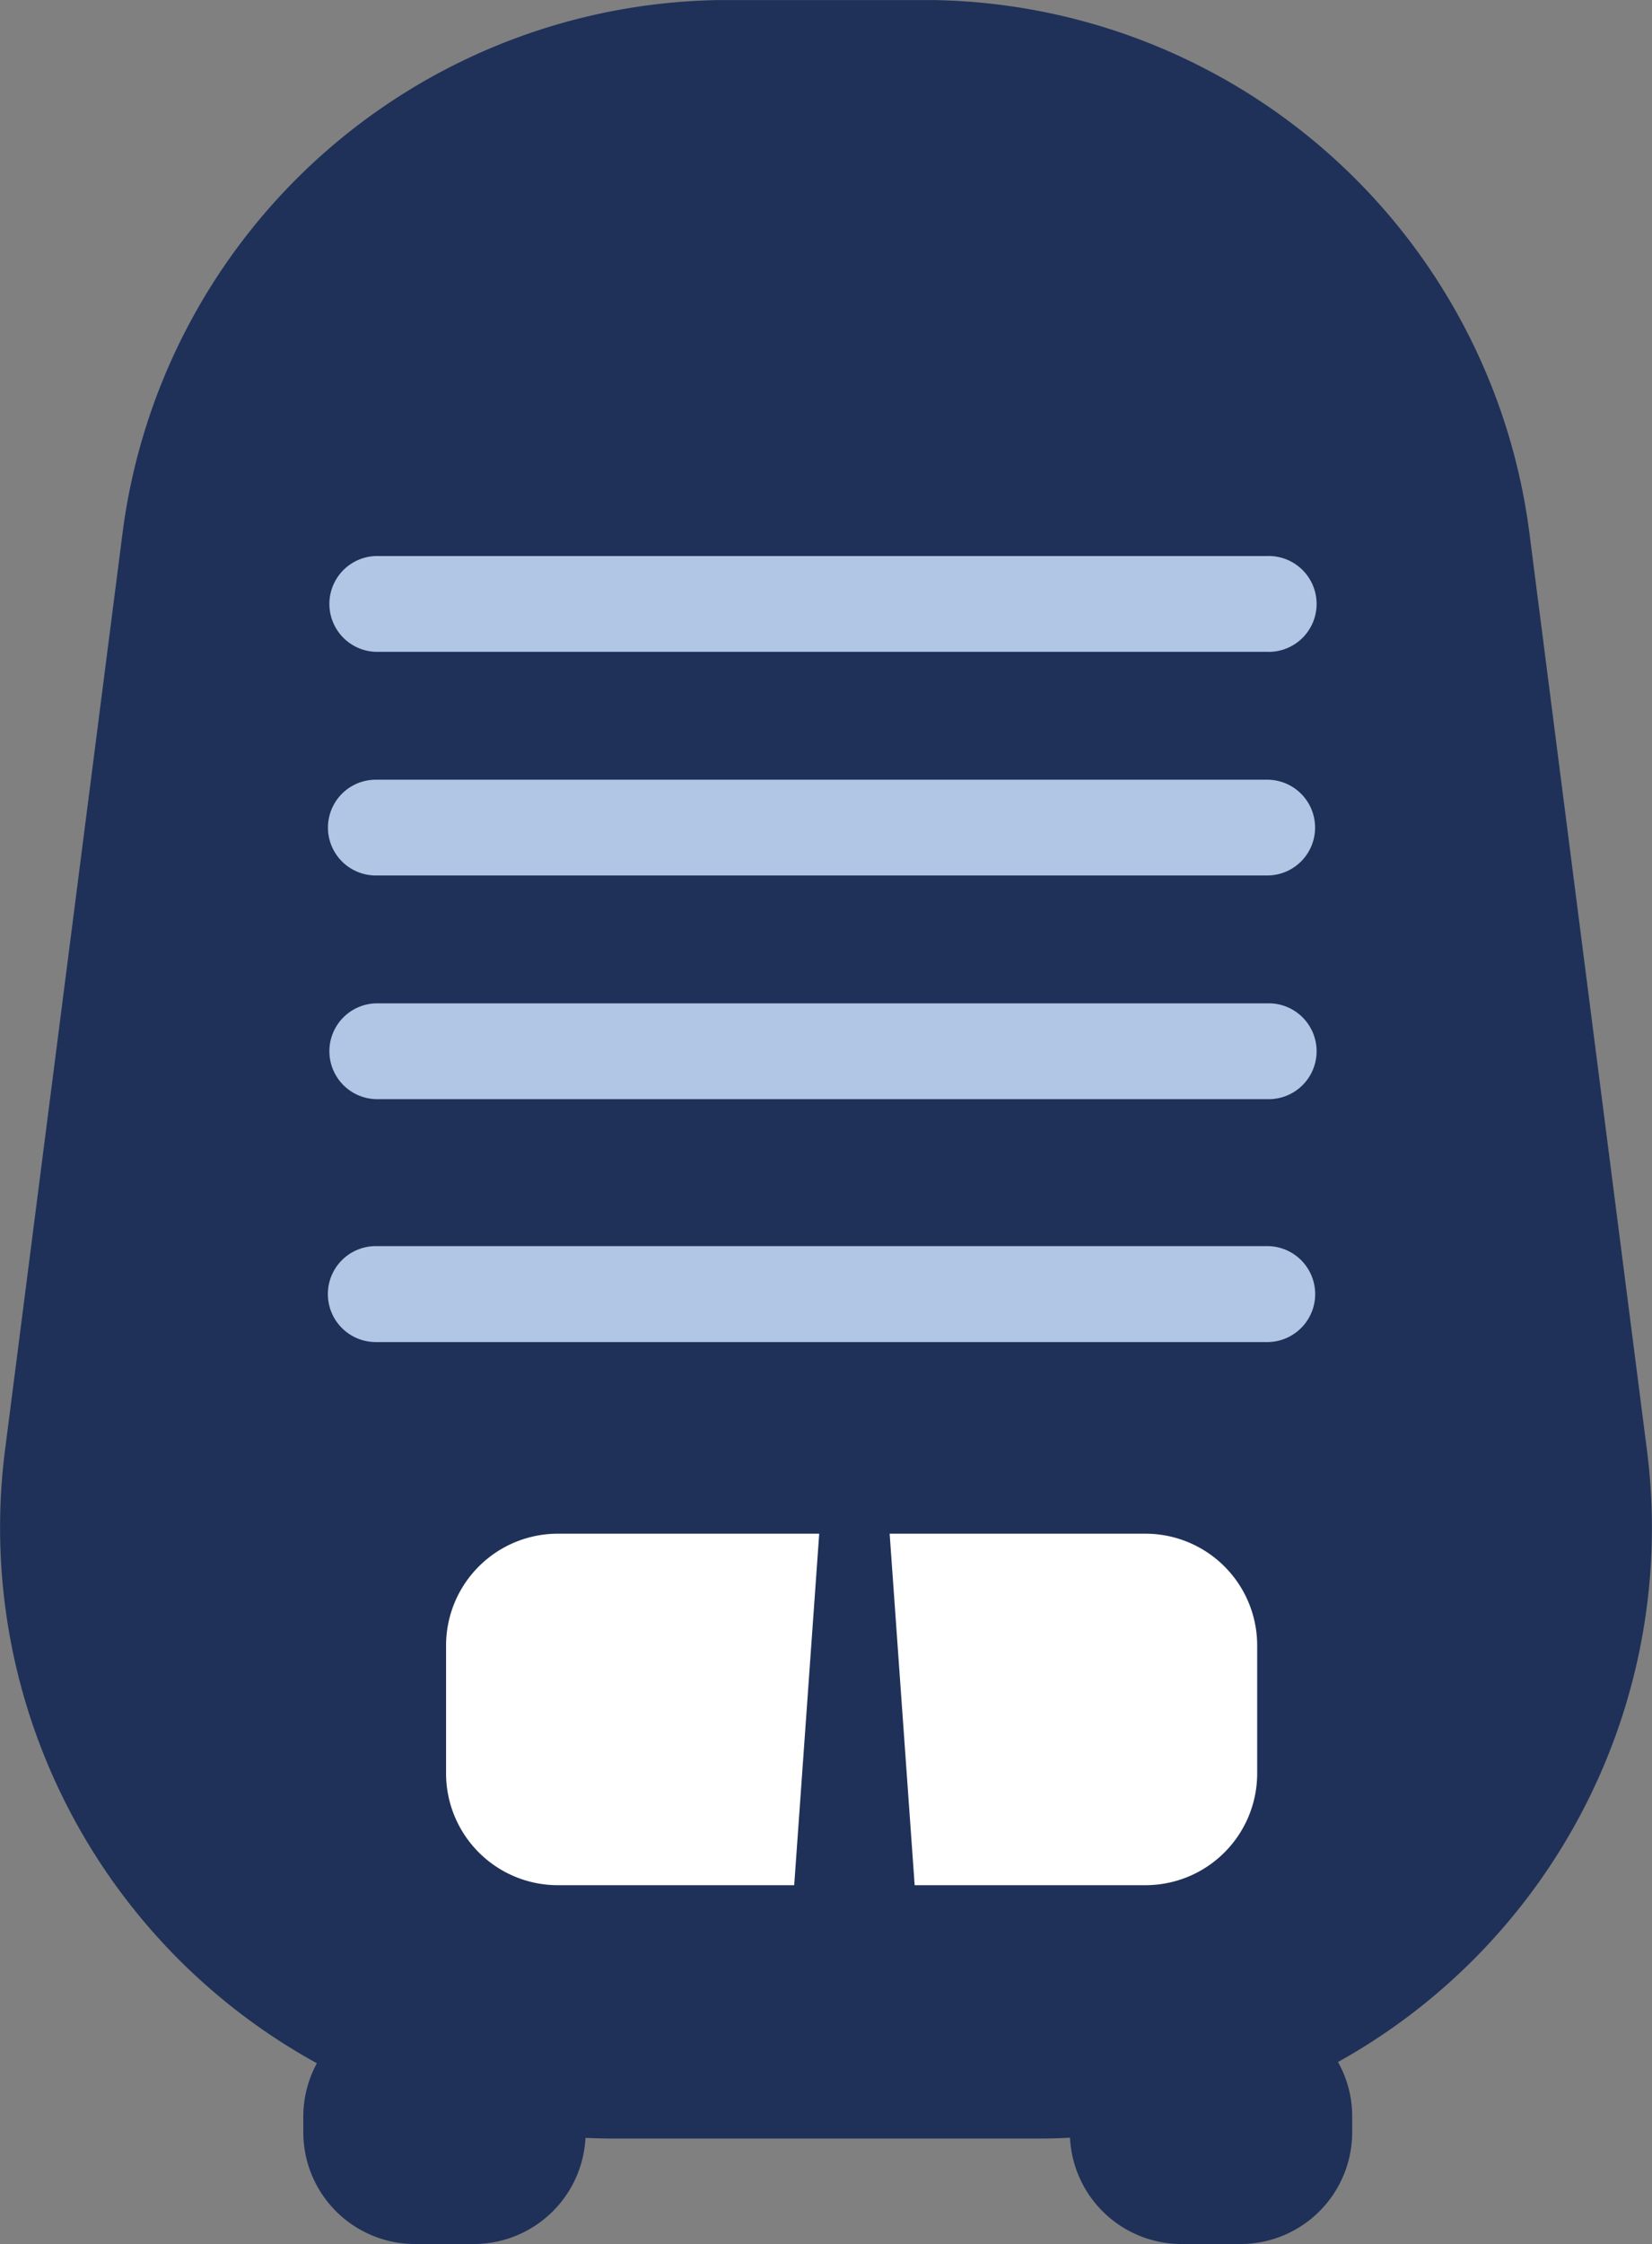 <svg xmlns="http://www.w3.org/2000/svg" xmlns:xlink="http://www.w3.org/1999/xlink" viewBox="0 0 36.52 49.582"><rect x="0" y="0" width="36.52" height="49.582" fill="#808080" stroke="none"/><defs><clipPath id="a4656251-03ad-4af4-ac9c-46304cf6f6a4"><rect y="0.002" width="36.52" height="49.58" fill="none"/></clipPath></defs><g id="ac9dac68-60de-4904-941e-36341adfadb2" data-name="Artwork"><g clip-path="url(#a4656251-03ad-4af4-ac9c-46304cf6f6a4)"><path d="M11.767,44.565l14.56.2,4.23-4.92s-.2-19.083-.1-19.477,1.377-9.443,1.377-9.443L28.884,8.953,11.767,7.576,7.438,10.133s-2.261,2.754-2.36,3.543S2.521,30.991,2.521,30.991l3.146,7.375Z" fill="#fff"/></g><rect x="6.438" y="10.255" width="23.284" height="20.108" fill="#b0c6e4"/><g clip-path="url(#a4656251-03ad-4af4-ac9c-46304cf6f6a4)"><path d="M33.811,11.785A13.5,13.5,0,0,0,20.42,0H16.1A13.5,13.5,0,0,0,2.708,11.785L.112,32.03A13.5,13.5,0,0,0,7.005,45.586a2.474,2.474,0,0,0-.3,1.173v.352A2.47,2.47,0,0,0,9.181,49.58h1.293a2.472,2.472,0,0,0,2.469-2.345c.187.007.373.014.56.014h9.513c.215,0,.426-.007.638-.018a2.469,2.469,0,0,0,2.469,2.349h1.3a2.47,2.47,0,0,0,2.469-2.469v-.352a2.429,2.429,0,0,0-.314-1.2A13.5,13.5,0,0,0,36.407,32.03Zm-25.5.5H28.014a1.059,1.059,0,1,1,0,2.117H8.308a1.059,1.059,0,0,1,0-2.117m0,4.942H28.014a1.058,1.058,0,1,1,0,2.116H8.308a1.058,1.058,0,0,1,0-2.116m0,4.941H28.014a1.059,1.059,0,1,1,0,2.117H8.308a1.059,1.059,0,0,1,0-2.117m0,5.364H28.014a1.06,1.06,0,1,1,0,2.12H8.308a1.06,1.06,0,0,1,0-2.12m4.026,14.12A2.471,2.471,0,0,1,9.861,39.18V36.358a2.471,2.471,0,0,1,2.473-2.472H18.11l-.553,7.766Zm7.886,0-.553-7.766h5.656a2.47,2.47,0,0,1,2.469,2.472V39.18a2.47,2.47,0,0,1-2.469,2.472Z" fill="#1f3159"/></g></g></svg>